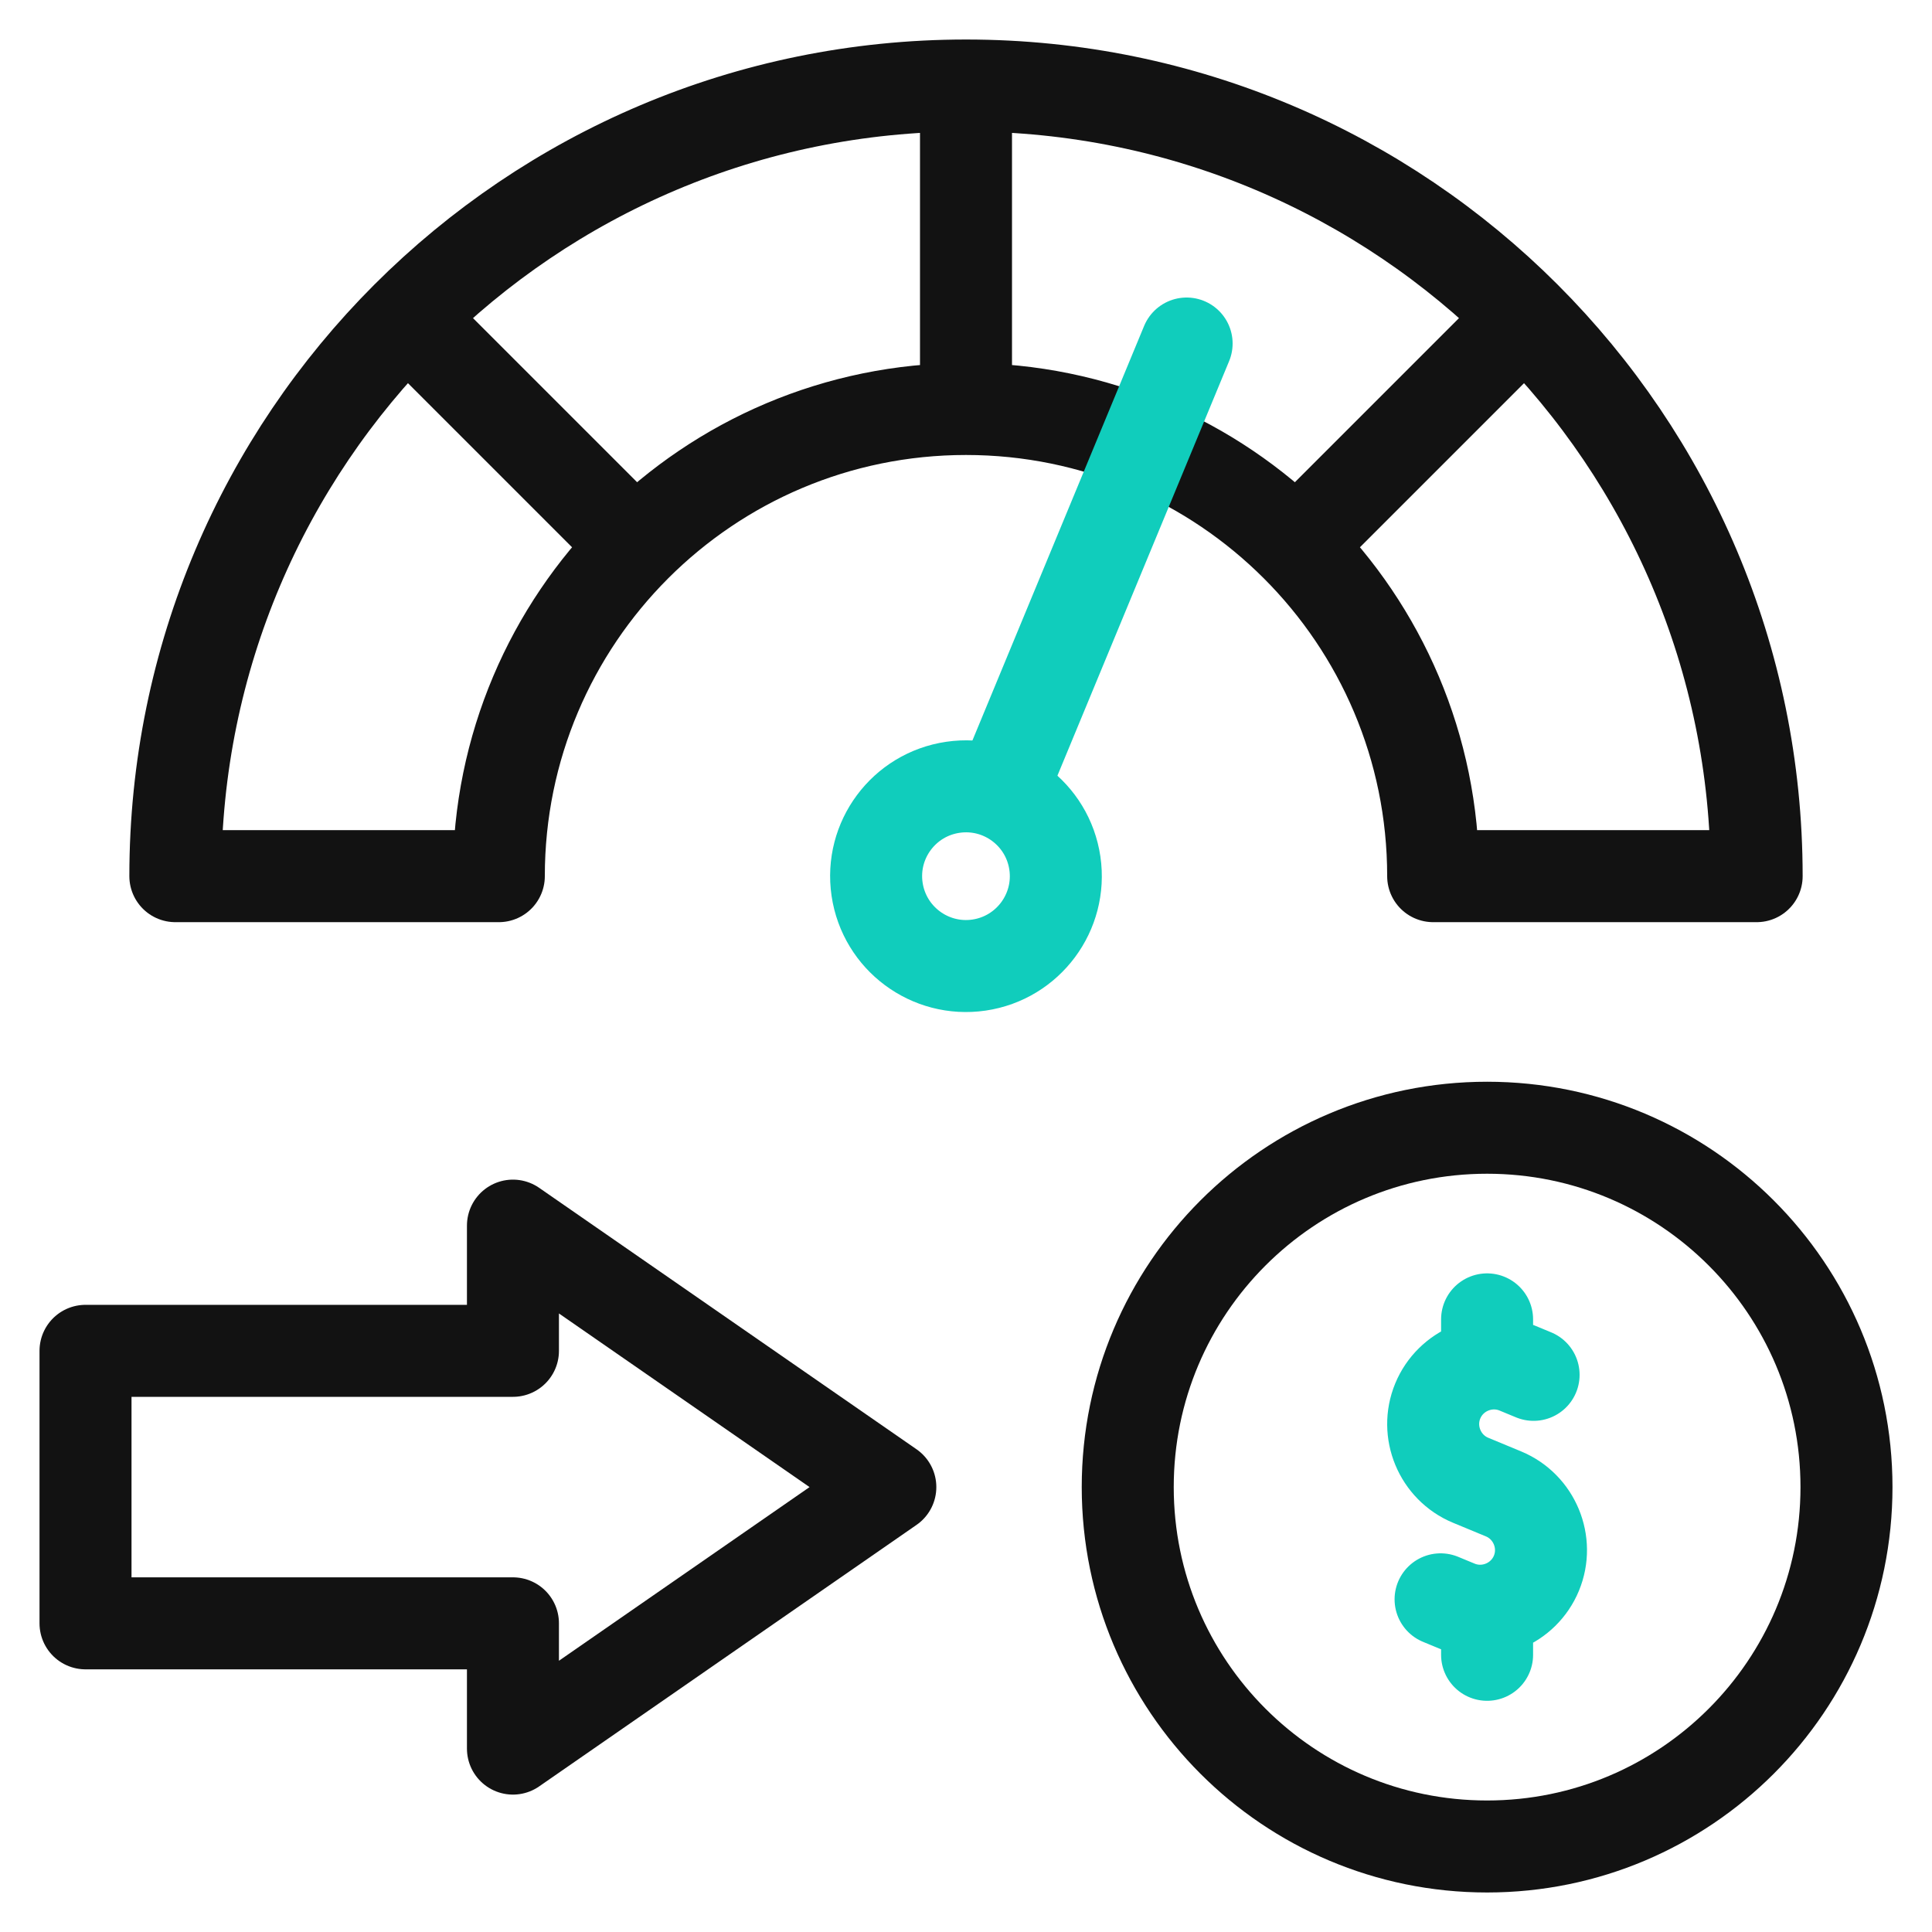 <svg width="42" height="42" viewBox="0 0 42 42" fill="none" xmlns="http://www.w3.org/2000/svg">
<path d="M32.842 7.205L28.493 11.554M21 2.362V8.388M9.12 7.167L13.545 11.592M31.156 19.047H38.188C38.188 9.555 30.492 1.859 21 1.859C11.508 1.859 3.812 9.554 3.812 19.047H10.844C10.844 13.438 15.391 8.891 21 8.891C26.609 8.891 31.156 13.438 31.156 19.047Z" stroke="#121212" stroke-width="2" stroke-miterlimit="2.613" stroke-linecap="round" stroke-linejoin="round"/>
<path d="M32.328 40.141C36.643 40.141 40.141 36.643 40.141 32.328C40.141 28.013 36.643 24.516 32.328 24.516C28.013 24.516 24.516 28.013 24.516 32.328C24.516 36.643 28.013 40.141 32.328 40.141Z" stroke="#121212" stroke-width="2" stroke-miterlimit="2.613" stroke-linecap="round" stroke-linejoin="round"/>
<path fill-rule="evenodd" clip-rule="evenodd" d="M11.151 38.013L19.355 32.328L11.151 26.644V29.366H1.859V35.29H11.151V38.013Z" stroke="#121212" stroke-width="2" stroke-miterlimit="2.613" stroke-linecap="round" stroke-linejoin="round"/>
<path d="M21.283 20.98C22.35 20.823 23.088 19.831 22.932 18.764C22.775 17.696 21.783 16.958 20.716 17.115C19.648 17.271 18.91 18.264 19.067 19.331C19.224 20.398 20.216 21.136 21.283 20.98Z" stroke="#10CDBC" stroke-width="2" stroke-miterlimit="2.613" stroke-linecap="round" stroke-linejoin="round"/>
<path d="M21.868 16.952L25.796 7.468" stroke="#10CDBC" stroke-width="2" stroke-miterlimit="2.613" stroke-linecap="round" stroke-linejoin="round"/>
<path d="M33.339 29.888L32.981 29.74C32.31 29.462 31.534 29.784 31.256 30.455C30.978 31.126 31.3 31.902 31.971 32.18L32.328 32.328L32.685 32.476C33.356 32.754 33.678 33.53 33.4 34.201C33.122 34.872 32.346 35.194 31.675 34.916L31.317 34.768M32.328 29.421V28.682M32.328 35.974V35.169" stroke="#10CDBC" stroke-width="2" stroke-miterlimit="22.926" stroke-linecap="round" stroke-linejoin="round"/>
</svg>
